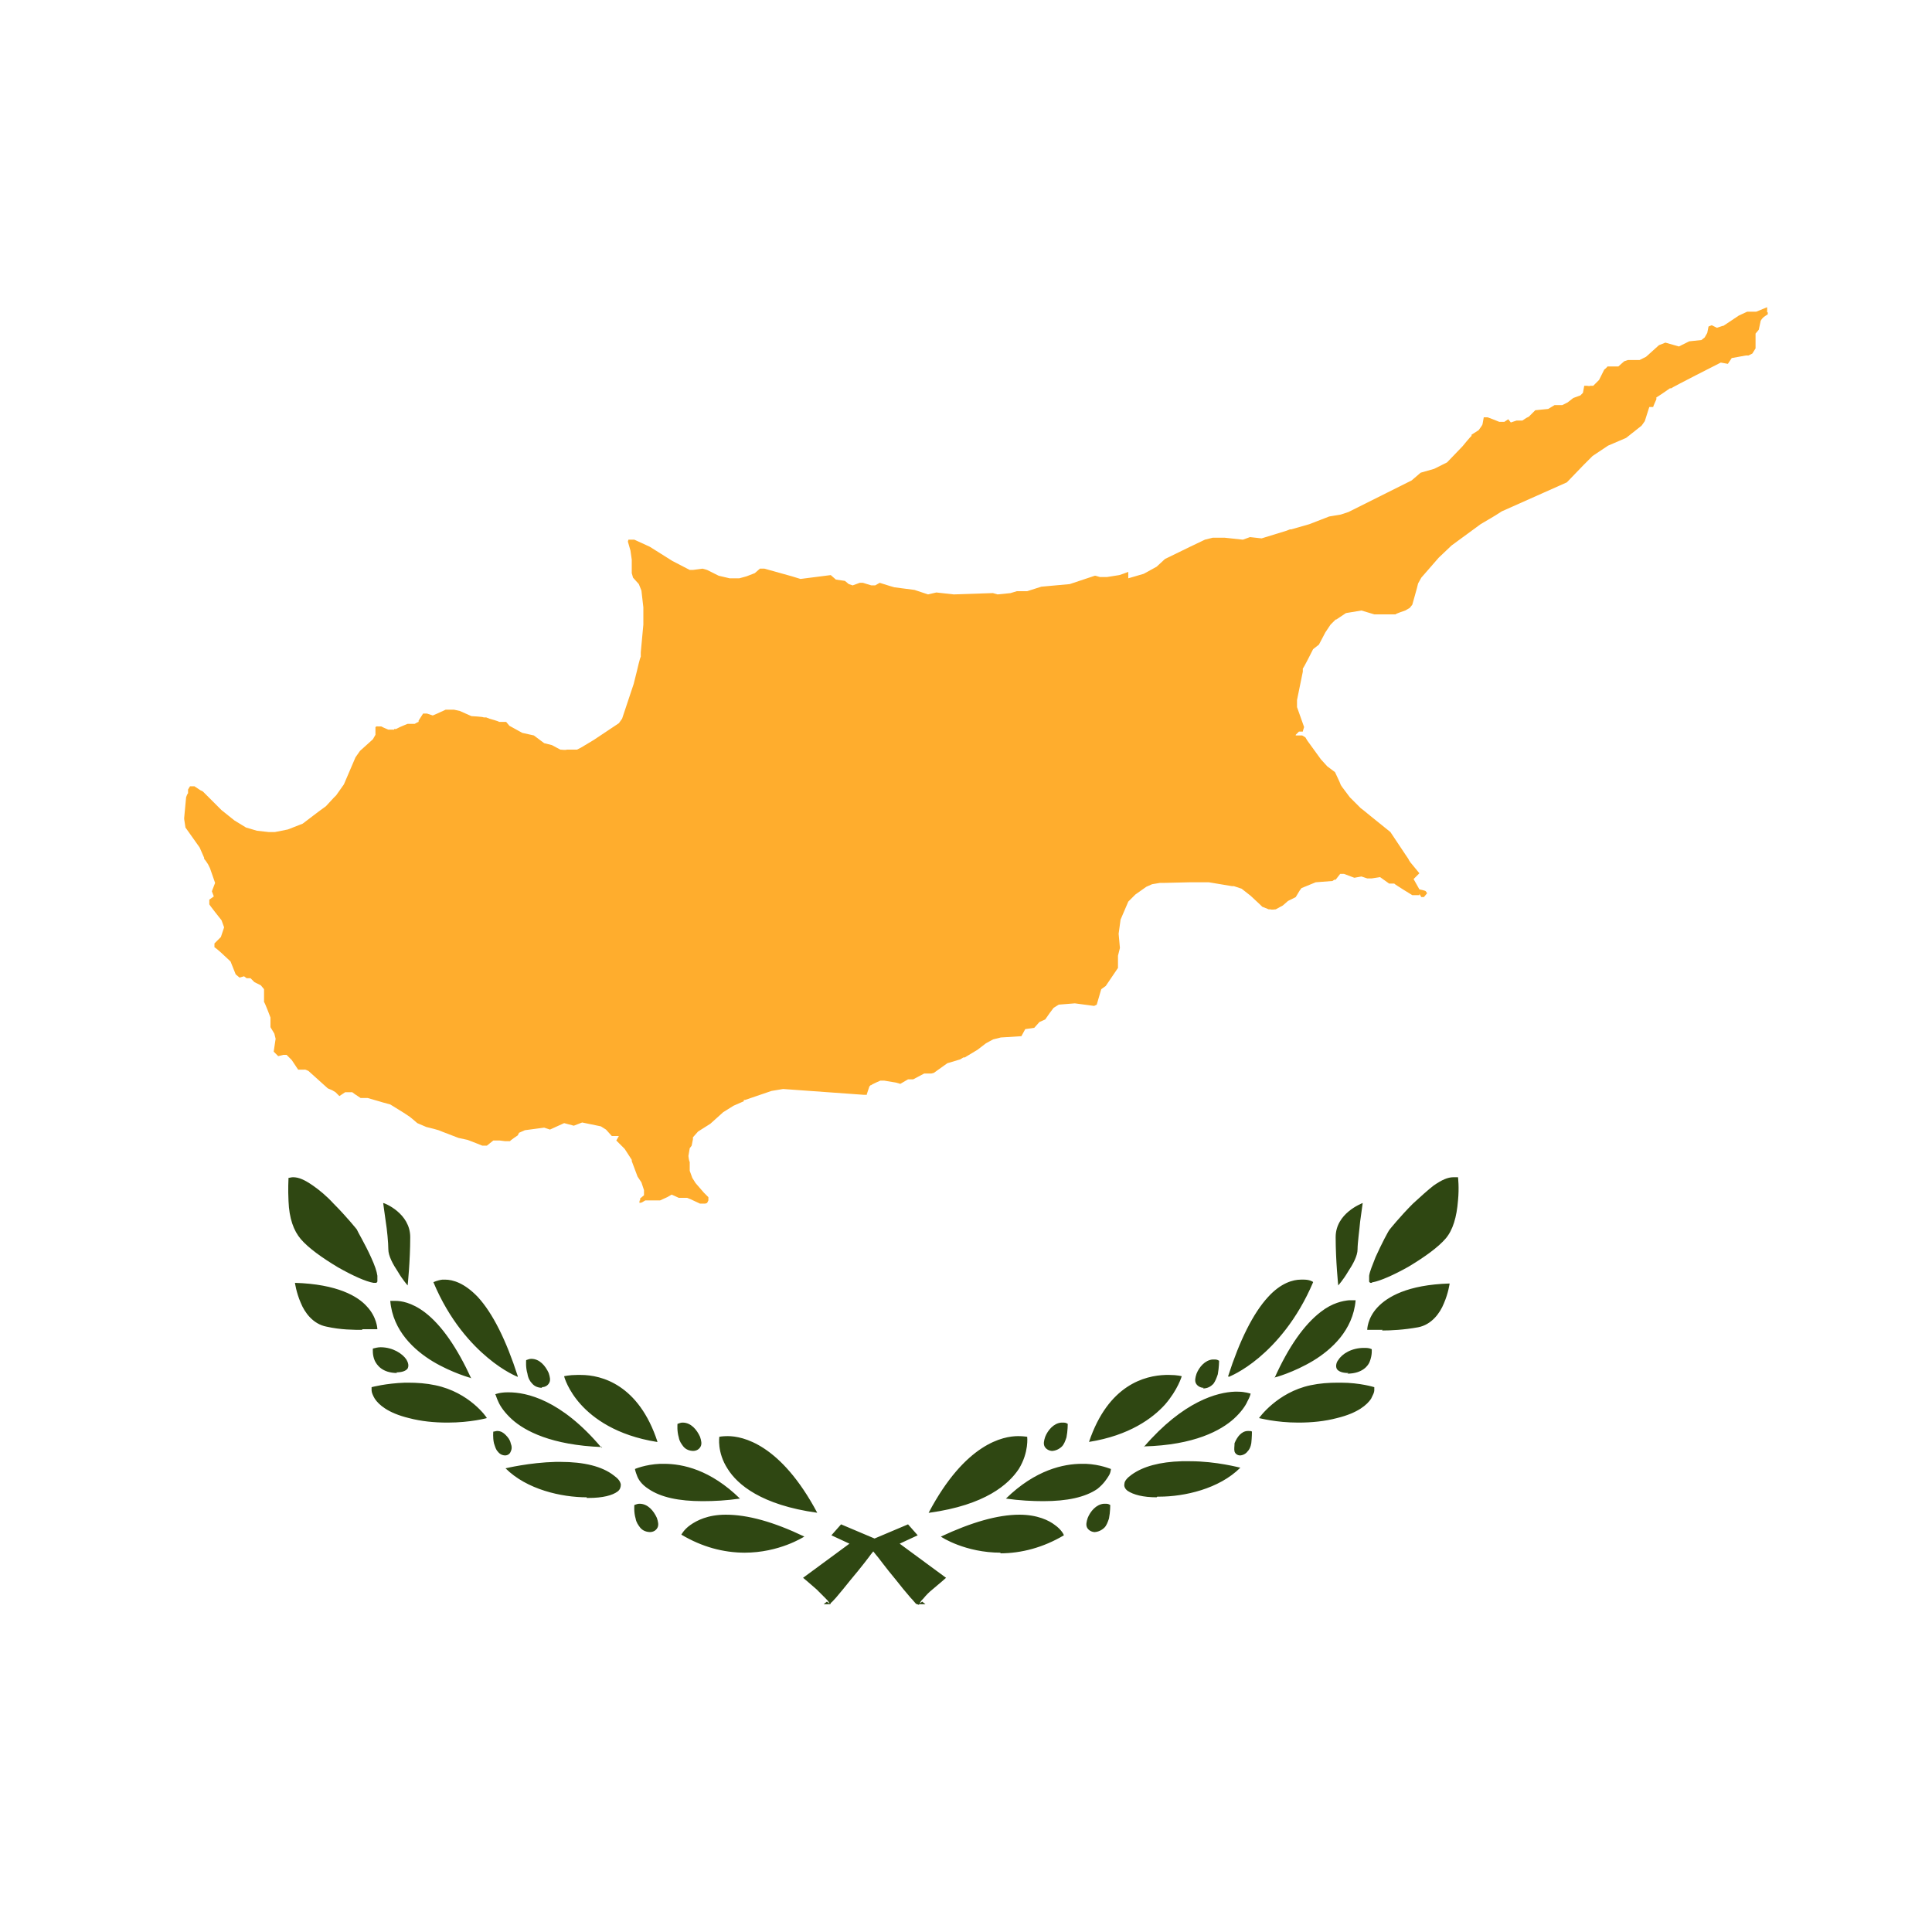 <?xml version="1.0" encoding="UTF-8"?>
<svg xmlns="http://www.w3.org/2000/svg" xmlns:xlink="http://www.w3.org/1999/xlink" version="1.1" viewBox="0 0 300 300">
  <defs>
    <style>
      .cls-1 {
        fill: none;
      }

      .cls-2 {
        fill: #ffad2d;
      }

      .cls-3 {
        fill: #2f4712;
      }

      .cls-4 {
        fill: #fff;
      }

      .cls-5 {
        clip-path: url(#clippath);
      }
    </style>
    <clipPath id="clippath">
      <rect class="cls-1" width="300" height="300"/>
    </clipPath>
  </defs>
  <!-- Generator: Adobe Illustrator 28.7.1, SVG Export Plug-In . SVG Version: 1.2.0 Build 142)  -->
  <g>
    <g id="Countryflags.com">
      <g class="cls-5">
        <g>
          <rect id="_x33_" class="cls-4" x="-75" width="450" height="300"/>
          <path id="_x32_" class="cls-3" d="M142.4,249.1c0,0-.1,0-.2-.1h0c-.2-.2-.4-.5-.8-.9-.7-.8-1.6-1.9-2.3-2.8-1.6-1.9-2.8-3.6-3.1-3.9l-.4-.5-.4.5c-.2.3-1.5,2-3.1,3.9-.8,1-1.7,2.1-2.3,2.8-.4.4-.6.7-.8.8h0c0,.1,0,.1-.1.2h0s-1,0-1,0l.5-.4.4.3c0,0,0-.1-.1-.2-.1-.2-.3-.4-.5-.6-.4-.4-1-1-1.4-1.4-1-.9-2.1-1.8-2.1-1.8h0s7.2-5.3,7.2-5.3l-2.8-1.3,1.5-1.7,5.2,2.2,5.2-2.2,1.5,1.7-2.8,1.3,7.2,5.3h0s-1,.9-2.1,1.8c-.5.4-1,.9-1.4,1.4-.2.2-.4.4-.5.6,0,.1-.1.2-.1.2l.4-.3.5.4h-1c0,0,0,.1,0,.1h0ZM155.4,241.1c-5.5,0-9.2-2.4-9.3-2.5,4.7-2.2,8.8-3.4,12.2-3.4h0c2.8,0,4.6.9,5.5,1.6,1,.7,1.4,1.5,1.4,1.6h0c-3.2,1.9-6.6,2.8-9.9,2.8h0ZM115.7,241.1c-3.4,0-6.7-.9-9.9-2.8h0s0,0,0,0c0,0,.4-.8,1.4-1.5,1-.7,2.7-1.6,5.5-1.6h0c3.4,0,7.4,1.1,12.2,3.4-.2.1-3.9,2.5-9.3,2.5h0s0,0,0,0ZM170,237.9c-.5,0-1-.3-1.2-.7-.2-.4-.1-.9.1-1.5.4-1,1.3-2.1,2.5-2.2,0,0,0,0,0,0h.2c.3,0,.5,0,.8.2h0s0,1.1-.2,2.1c-.2.6-.4,1.1-.7,1.4-.4.4-1,.7-1.6.7h0ZM101,237.9c-.6,0-1.2-.2-1.6-.7-.3-.4-.6-.8-.7-1.4-.3-1-.2-2-.2-2.1.3-.1.5-.2.8-.2h0c1.3,0,2.2,1.1,2.7,2.2.2.6.3,1.1.1,1.5-.2.4-.6.7-1.2.7h0ZM144.2,234.9c5.7-10.8,11.6-11.9,13.9-11.9.8,0,1.3.1,1.4.1h0s.3,2.4-1.3,5c-1.6,2.4-5.2,5.6-13.9,6.8h0s0,0,0,0ZM126.9,234.9c-8.7-1.2-12.4-4.4-13.9-6.8-1.7-2.6-1.3-5-1.3-5h0s0,0,0,0c0,0,.5-.1,1.3-.1,2.3,0,8.2,1.2,13.9,11.9h0s0,0,0,0h0ZM162,233.1c-1.7,0-3.7-.1-5.8-.4h0s0,0,0,0c4.6-4.5,9-5.4,11.8-5.4.2,0,.4,0,.6,0,2.3.1,3.8.8,3.9.8,0,0,0,.5-.3,1-.3.5-.8,1.3-1.8,2.1-1.9,1.3-4.7,1.9-8.4,1.9h0s0,0,0,0ZM109.1,233.1c-3.7,0-6.5-.6-8.4-1.9-1.1-.7-1.6-1.5-1.8-2.1-.2-.5-.3-.9-.3-1,0,0,1.6-.7,3.9-.8.2,0,.4,0,.6,0,2.9,0,7.2.9,11.8,5.4h0s0,0,0,0c-2.1.3-4,.4-5.8.4h0ZM179.6,232.5c-2.1,0-3.6-.4-4.5-1-.4-.3-.6-.7-.5-1.1,0-.4.4-.9,1.1-1.4,1.8-1.3,4.4-2,7.8-2.1.2,0,.4,0,.7,0s.4,0,.6,0c4.1,0,7.7,1,7.8,1h0s0,0,0,0c-3.3,3.3-8.7,4.5-12.6,4.5h-.3ZM91.1,232.5c-3.9,0-9.3-1.2-12.6-4.5h0s0,0,0,0c0,0,3.7-.9,7.8-1,.2,0,.5,0,.7,0,3.7,0,6.5.7,8.3,2.1.7.5,1,.9,1.1,1.4,0,.4-.1.8-.5,1.1-.8.6-2.3,1-4.5,1h-.3s0,0,0,0ZM192.6,226c-.5,0-.8-.3-.9-.6-.1-.4,0-.8,0-1.3.2-.5.5-1,.8-1.3.3-.3.7-.6,1.3-.6.3,0,.5,0,.6.1,0,0,0,.9-.1,1.8-.1.6-.3,1-.6,1.3-.3.4-.8.6-1.2.6h0ZM78.5,226c-.5,0-.9-.2-1.2-.6-.3-.3-.4-.7-.6-1.3-.2-.9-.1-1.8-.1-1.8h0c.2,0,.4-.1.6-.1h0c.6,0,1,.3,1.3.6.4.4.7.8.8,1.3.2.5.2.9,0,1.3-.1.3-.4.6-.9.6h0ZM163.4,225.3c-.5,0-1-.3-1.2-.7-.2-.4-.1-.9.1-1.5.4-1,1.3-2.1,2.5-2.2,0,0,0,0,0,0h.2c.3,0,.5,0,.8.2h0s0,1.1-.2,2.1c-.2.6-.4,1.1-.7,1.4-.4.4-1,.7-1.6.7h0ZM107.7,225.3c-.6,0-1.2-.2-1.6-.7-.3-.4-.6-.8-.7-1.4-.3-1-.2-2-.2-2.1.3-.1.5-.2.8-.2h0c1.3,0,2.2,1.1,2.7,2.2.2.6.3,1.1.1,1.5-.2.4-.6.7-1.2.7h0ZM93.5,224.7c-7.9-.3-12-2.5-14-4.3-1.1-1-1.8-2-2.1-2.7-.3-.6-.4-1.1-.5-1.2h0s.7-.3,1.9-.3h.2c2.7,0,8.1,1.1,14.4,8.6h0s0,0,0,0ZM177.6,224.7c6.2-7.2,11.5-8.5,14.1-8.6,0,0,.2,0,.2,0s.2,0,.3,0c1.2,0,1.9.3,2,.3h0s-.1.5-.5,1.2c-.3.7-1,1.7-2.1,2.7-2,1.8-6.1,4.1-14,4.3h0s0,0,0,0ZM102,223.9c-6.3-1-9.9-3.7-11.8-5.8-2-2.2-2.6-4.3-2.6-4.4,0,0,.8-.2,2-.2,0,0,.2,0,.3,0s.2,0,.3,0c3.2,0,9,1.5,11.9,10.4h0,0ZM169.1,223.9c3-8.9,8.7-10.3,11.9-10.4,0,0,.2,0,.3,0s.2,0,.3,0c1.2,0,1.9.2,1.9.2h0s-.6,2.1-2.6,4.4c-1.9,2.1-5.5,4.8-11.8,5.8h0ZM201.6,220.9c-3.5,0-6-.7-6.1-.7h0s0,0,0,0c0,0,2.8-4,8-5.1,1.4-.3,2.8-.4,4.3-.4s.2,0,.4,0c3,0,5.2.7,5.2.7h0s0,.2,0,.5c0,.3-.2.7-.5,1.3-.6.9-2,2.2-5.3,3-1.9.5-3.9.7-6,.7h0ZM69.5,220.9c-2.1,0-4.1-.2-6-.7-3.3-.8-4.7-2.1-5.3-3-.3-.5-.5-1-.5-1.3,0-.3,0-.5,0-.5h0s2.2-.6,5.2-.7c.1,0,.2,0,.4,0,1.5,0,2.9.1,4.3.4,5.3,1.1,8,5,8,5.1h0s0,0,0,0c0,0-2.5.7-6.1.7h0ZM186.9,215.5c-.5,0-1-.3-1.2-.7-.2-.4-.1-.9.1-1.5.4-1,1.3-2.1,2.5-2.2,0,0,0,0,0,0h.2c.3,0,.5,0,.8.2h0s0,1-.2,2.1c-.2.6-.4,1.1-.7,1.5-.4.4-.9.7-1.6.7h0ZM84.2,215.5c-.6,0-1.2-.2-1.6-.7-.3-.3-.6-.8-.7-1.5-.3-1-.2-2-.2-2.1.3-.1.5-.2.8-.2h0c1.3,0,2.2,1.1,2.7,2.2.2.6.3,1.1.1,1.5-.2.4-.6.7-1.2.7h0ZM73.2,214s-3-.8-6-2.6c-2.8-1.7-6.2-4.7-6.6-9.4h0s0,0,0,0c0,0,.3,0,.6,0,0,0,.1,0,.2,0,.8,0,2.5.2,4.6,1.8,2.6,2,5,5.5,7.2,10.3h0ZM197.9,214c2.2-4.9,4.6-8.3,7.2-10.3,1.8-1.4,3.4-1.7,4.4-1.8,0,0,.1,0,.2,0s.1,0,.2,0c.4,0,.6,0,.6,0h0c-.4,4.7-3.8,7.7-6.6,9.4-3,1.8-5.9,2.6-6,2.6h0ZM80.4,213.8s-2.1-.8-4.7-3c-2.4-2-5.9-5.7-8.4-11.7,0,0,.6-.3,1.4-.4,0,0,.1,0,.2,0,0,0,.2,0,.2,0,1.2,0,3,.5,5.1,2.7,2.3,2.5,4.4,6.7,6.2,12.3h0s0,0,0,0h0ZM190.7,213.7c1.8-5.6,3.9-9.8,6.2-12.3,2-2.2,3.9-2.7,5.1-2.7.1,0,.2,0,.3,0s.1,0,.2,0c.8,0,1.4.3,1.4.4-2.5,5.9-5.9,9.6-8.4,11.7-2.6,2.2-4.7,3-4.7,3h0s0,0,0,0h0ZM209.4,213.2c-.9,0-1.5-.2-1.8-.6-.3-.5,0-1.2.2-1.4.6-1,2.1-1.9,4-1.9h0c.4,0,.8,0,1.2.2h0s.1.9-.3,1.9c-.2.6-1.1,1.9-3.5,1.9h0ZM61.7,213.2c-2.4,0-3.2-1.3-3.5-1.9-.4-.9-.3-1.8-.3-1.9h0c.4-.1.8-.2,1.2-.2h0c1.9,0,3.4,1,4,1.9.1.2.5.8.2,1.4-.3.4-.9.6-1.8.6h0ZM214.7,206.5c-1.4,0-2.4,0-2.4,0h0s0-1.8,1.6-3.5c1.5-1.6,4.6-3.5,11.2-3.7h0,0s-.2,1.5-.9,3.1c-.6,1.5-1.9,3.3-4,3.7-2.2.4-4.2.5-5.6.5h0ZM56.3,206.5c-1.3,0-3.4,0-5.6-.5-2.1-.4-3.4-2.2-4-3.7-.7-1.6-.9-3.1-.9-3.1h0c6.6.2,9.8,2.1,11.2,3.7,1.5,1.6,1.6,3.4,1.6,3.5h0s-.9,0-2.4,0h0ZM207.8,199.6s-.4-3.8-.4-7.5,4-5.2,4.2-5.3h0c0,0-.2,1.4-.4,2.9-.1,1.2-.4,3.3-.4,4.3s-.7,2.3-1.5,3.5c-.7,1.2-1.5,2.1-1.5,2.1h0s0,0,0,0h0ZM63.3,199.6s-.8-.9-1.5-2.1c-.8-1.2-1.5-2.5-1.5-3.5s-.2-3.1-.4-4.3c-.2-1.5-.4-2.8-.4-2.9h0c.2,0,4.2,1.6,4.2,5.3s-.4,7.5-.4,7.5h0s0,0,0,0h0ZM213,199.2c0,0-.2,0-.2,0,0,0-.2-.1-.2-.2,0-.2,0-.5,0-.9.1-.7.5-1.6,1-2.9.9-2,2-4.1,2.2-4.3h0s1.6-2,3.6-4c1.2-1.1,2.3-2.1,3.2-2.8,1.3-.9,2.2-1.3,3.1-1.3h0c.3,0,.5,0,.7,0h0s0,0,0,0c0,0,.2,1.6,0,3.6-.2,2.6-.8,4.6-1.9,5.9-1.2,1.4-3.3,2.9-5.8,4.4-2.3,1.3-4.4,2.2-5.5,2.4,0,0,0,0-.1,0h0ZM58.1,199.2s0,0-.1,0c-1.2-.2-3.2-1.1-5.5-2.4-2.5-1.5-4.6-3-5.8-4.4-1.1-1.3-1.8-3.2-1.9-5.9-.1-1.9,0-3.4,0-3.6.2,0,.4-.1.7-.1.9,0,1.8.4,3.1,1.3,1,.7,2.1,1.6,3.2,2.8,2,2,3.6,4,3.6,4h0c.1.3,1.3,2.3,2.2,4.3.6,1.3.9,2.2,1,2.9,0,.4,0,.7,0,.9,0,0-.1.2-.2.2,0,0-.1,0-.2,0h0Z"/>
          <path id="_x31_" class="cls-2" d="M274.4,47.7l-1.2.5-.5.2h-1.4c0,0-1.3.6-1.3.6l-2.4,1.6h-.1c0,0-.9.3-.9.3l-.8-.4-.5.2-.2,1-.4.7-.5.4-1.9.2-1.6.8-2.1-.6-1,.4-2,1.8-1,.5h-.4s-1.4,0-1.4,0l-.6.2-.9.8h-1.7c0,.1-.5.5-.5.5l-.8,1.6-.9.9h-.5c0,.1-.5,0-.5,0h-.4c0,0-.2,1.1-.2,1.1l-.4.4-1.1.4-.9.7-.8.4h-1s-.2,0-.2,0l-1,.6-2,.2-.8.8-.2.2-.4.2-.6.4h-.2c0,0-.7,0-.7,0l-.9.3-.4-.5-.6.4h-.8s-1-.4-1-.4l-.8-.3h-.6c0,0-.2,1.1-.2,1.1h0c0,.1-.6.9-.6.9l-1.1.7v.2c-.1,0-1.4,1.6-1.4,1.6l-2.4,2.5-2,1-2.1.6-1.4,1.2-3.8,1.9-6,3-1.2.4-1.8.3-3.1,1.2-2.8.8h-.2s-.5.2-.5.2l-3.9,1.2-1.8-.2-1.1.4-2.8-.3h-1.9s-1.2.3-1.2.3l-2.3,1.1-3.9,1.9-1.3,1.2-2,1.1-2.4.7v-1s0,0,0,0l-.8.3-.6.2-1.9.3h-1.1l-.7-.2h-.1s-3.9,1.3-3.9,1.3l-4.4.4-2.2.7h-1.6s-1,.3-1,.3l-2,.2-.7-.2h-.2s-5.9.2-5.9.2l-2.7-.3-1.3.3-2.1-.7-3.1-.4-.7-.2-1.6-.5-.7.4h-.6c0,0-1.3-.4-1.3-.4h-.5s-1.1.4-1.1.4l-.6-.2-.6-.5-1.4-.2-.8-.7-4.7.6-1.3-.4-4.3-1.2h-.7s-.8.7-.8.7l-1.3.5-1.1.3h-1.5c0,0-1.7-.4-1.7-.4l-1.8-.9-.7-.2-1.5.2h-.5s-2.7-1.4-2.7-1.4l-3.5-2.2-2.4-1.1h-.9c0-.1-.1.3-.1.3l.4,1.4.2,1.4v1.3s0,.8,0,.8l.2.7.9,1,.4,1,.3,2.6v2.7s-.4,4.3-.4,4.3v.7c-.1,0-.6,2.2-.6,2.2l-.5,2-1.8,5.4-.5.7-1.2.8-2.7,1.8-2,1.2-.6.3h-1.6c0,.1-1,0-1,0l-1.3-.7-1.2-.3-1.6-1.2-1.8-.4-2-1.1-.5-.6h-1.1c0-.1-1.5-.5-1.5-.5h0s-.5-.2-.5-.2h-.4c0-.1-1.9-.2-1.9-.2l-1.8-.8-.9-.2h-1.3c0,0-1.3.6-1.3.6h0s-.7.3-.7.3l-.9-.3h-.6s-.7,1.1-.7,1.1v.2c-.1,0-.6.3-.6.3h-.6s-.5,0-.5,0l-.5.2-.7.3h0s-.6.3-.6.3h-.3c0,.1,0,.1,0,.1h-.2s-.3,0-.3,0h-.4c0,0-.7-.3-.7-.3l-.4-.2h-.6c0-.1-.3.1-.3.1v1.2c0,0-.4.7-.4.7l-1,.9-1,.9-.7,1-1.8,4.2-1.2,1.7-.4.4-1.2,1.3-1.1.8-2.5,1.9-2.3.9-2,.4h-1s-1.8-.2-1.8-.2l-1.7-.5-1.8-1.1-2-1.6-2.9-2.9-.4-.2h0c0,0-.9-.6-.9-.6h-.7s-.3.5-.3.5v.6c-.1,0-.3.6-.3.6l-.3,3.2v.2s.2,1.3.2,1.3l2.2,3.1.7,1.6v.2c.1,0,.6.8.6.8l.3.6h0c0,0,.8,2.3.8,2.3l-.5,1.3.3.8-.7.5v.7c-.1,0,1.9,2.5,1.9,2.5l.4,1.1-.5,1.5-.8.8-.2.2v.6c.1,0,1,.8,1,.8l1.5,1.4.8,2,.6.5.7-.2.4.3h.6s.6.6.6.6l.4.2.6.3.5.6v2c.1,0,1,2.4,1,2.4v1.3s0,.2,0,.2l.6,1,.2.8-.3,2,.7.7.8-.2h.5c0,0,.8.8.8.8l1,1.5h1c0-.1.6.2.6.2l3,2.7.7.3h0s.5.3.5.3l.6.6.9-.6h.1s1,0,1,0l.4.3.9.6h1.1s2.4.7,2.4.7l1.1.3,2.1,1.3.9.6.5.4.7.6,1.4.6,1.2.3.7.2.5.2h0s0,0,0,0h0s2.6,1,2.6,1l1.4.3,1.3.5,1,.4h.7s1-.8,1-.8h1c0,0,.8.1.8.1h.8c0-.1,1.2-.9,1.2-.9l.2-.4.9-.4,3-.4.9.3,2.2-1,1.5.4,1.3-.5,2.9.6.8.5.9,1h.1s1,0,1,0l-.4.7,1.3,1.3,1.1,1.7v.2c0,0,.9,2.4.9,2.4l.6.9.4,1.2v.8s-.6.5-.6.5v.3c-.1,0-.1.1-.1.1v.3c.1,0,.4-.1.4-.1l.5-.3h.6c0,0,1,0,1,0h.7c0,0,1.1-.5,1.1-.5l.7-.4,1.1.5h1.3s.5.2.5.2l1.5.7h.8c0,0,.3-.1.3-.1l.2-.4v-.5c0,0-.7-.7-.7-.7l-1.3-1.5-.5-.8-.4-1.1v-1.4c-.1,0-.2-.9-.2-.9l.2-1.2.3-.4.2-1h0v-.3c0,0,.8-.9.8-.9l1.9-1.2,2-1.8,1.6-1,1.6-.7v-.2s.2,0,.2,0l4.1-1.4h0s1.8-.3,1.8-.3l12.5.9h.5c0-.1,0-.1,0-.1l.4-1.2.2-.2h.1c0-.1,1.4-.7,1.4-.7h.6c0,0,1.8.3,1.8.3l.7.2,1.2-.7h.8s1.7-.9,1.7-.9h1.1s.4-.1.4-.1l2.1-1.5,2-.6.5-.3h.2c0,0,2-1.2,2-1.2l1.3-1,1.1-.6,1.2-.3,3.2-.2.6-1.1,1.4-.2.8-.9.9-.4.7-1,.6-.8.8-.5,2.5-.2,3,.4.4-.2.7-2.4.7-.5,1.9-2.8v-1s0-.9,0-.9l.3-1.2-.2-2.2.3-2.2,1.2-2.8,1.1-1.1,1.7-1.2.9-.4,1.2-.2h0s.2,0,.2,0h.3c0,0,4.2-.1,4.2-.1,0,0,1.5,0,1.5,0h1.4s3.6.6,3.6.6h.3s1.2.4,1.2.4l1.4,1.1,1.5,1.4.3.3,1,.4h.3c0,.1.8,0,.8,0l1.1-.6.8-.7,1.2-.6h0s.6-1,.6-1h0s0,0,0,0h0s0,0,0,0l.3-.4,2.2-.9,2.6-.2.3-.2h.2c0,0,.7-.9.7-.9h.6s1.6.6,1.6.6l1.1-.2.9.3h.7c0,0,1.3-.2,1.3-.2l1.4,1h.8c0,.1,2.8,1.8,2.8,1.8h.1s0,0,0,0h.2s.3,0,.3,0h.5c0-.1,0-.2,0-.2h0c0,0,.3.5.3.5h.4c0,0,.5-.6.5-.6l-.2-.3h0c0-.1-1-.3-1-.3l-.9-1.6.9-.9-1.4-1.7-.2-.3h0c0-.1-.5-.8-.5-.8l-2.4-3.6-3.1-2.5h0s-1.1-.9-1.1-.9h0s-.4-.3-.4-.3l-1.7-1.7-1.2-1.6-.2-.3-.2-.5-.7-1.5-1.2-.9-1-1.1h0c0,0-2.1-2.9-2.1-2.9l-.3-.5-.5-.3h-1s0-.1,0-.1h0c0,0,0,0,0,0l.5-.5h.6c0-.1.2-.7.2-.7l-1.1-3.1h0c0-.1,0-1.1,0-1.1l.9-4.4v-.5c.1,0,1.6-3,1.6-3l.9-.7,1-1.9.8-1.2.8-.8h.1c0,0,1.5-1,1.5-1l1.2-.2,1.2-.2,2,.6h2s.4,0,.4,0h.9c0-.1,1.5-.6,1.5-.6l.7-.4.4-.5.7-2.5.2-.8.5-.9,2.7-3.1,2-1.9,4.5-3.3,2.2-1.3,1.1-.7,10.1-4.5,2.6-2.7,1.4-1.4,2.4-1.6,2.8-1.2,2.4-1.9.5-.7.7-2.2h.6c0-.1.5-1.2.5-1.2v-.3c.1,0,2.1-1.4,2.1-1.4h.2c0-.1,7.7-4,7.7-4l1.1.2.6-.9,2.2-.4h.4c0,0,.6-.3.6-.3l.5-.8v-2.3c0,0,.5-.6.5-.6l.3-1.4.2-.3.3-.3.6-.4v-.3c-.1,0-.1,0-.1,0Z"/>
        </g>
      </g>
    </g>
  </g>
</svg>